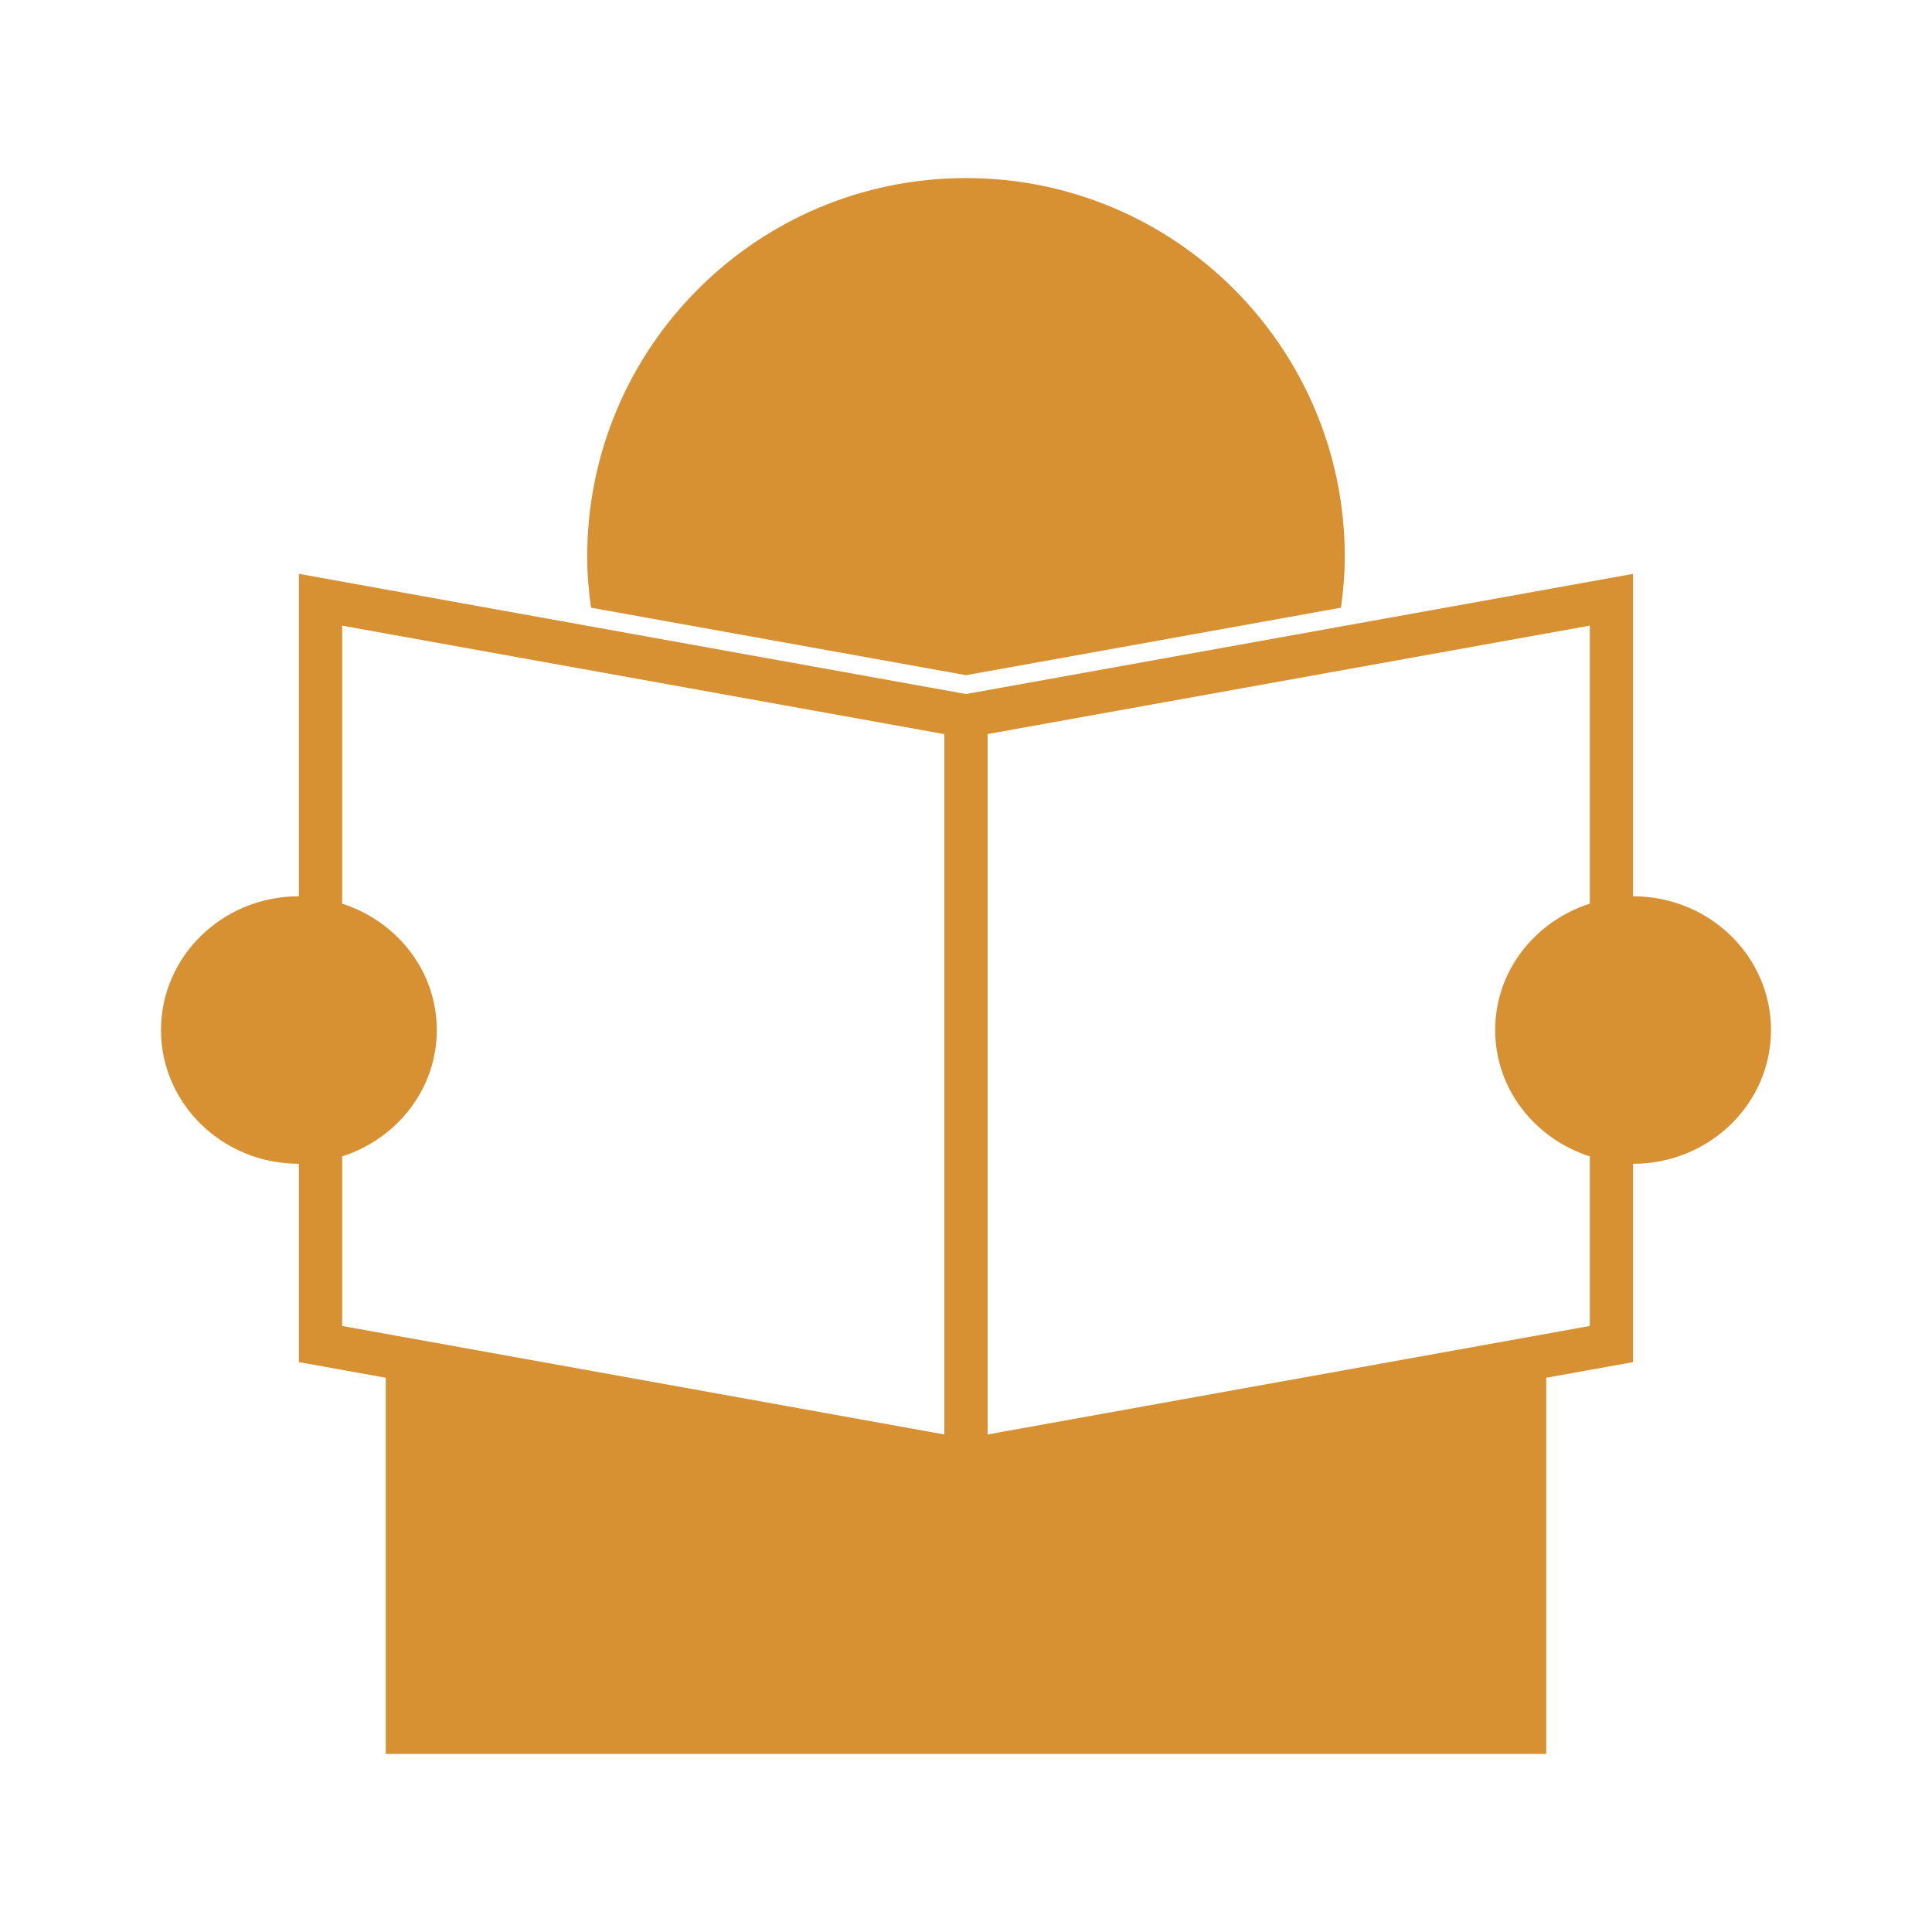 <svg fill="#D79133" xmlns="http://www.w3.org/2000/svg" xmlns:xlink="http://www.w3.org/1999/xlink" version="1.1" x="0px" y="0px" viewBox="0 0 96 96" enable-background="new 0 0 96 96" xml:space="preserve"><g><path d="M81.146,44.536V28.515L48,34.486l-33.148-5.972v16.021C11.067,44.536,8,47.511,8,51.183c0,3.67,3.067,6.645,6.852,6.645   v9.855l4.317,0.777v18.693h57.662V68.46l4.315-0.777v-9.855c3.785,0,6.854-2.977,6.854-6.645   C88,47.511,84.934,44.536,81.146,44.536z M46.925,71.278l-29.923-5.391v-8.426c2.725-0.877,4.702-3.345,4.702-6.279   c0-2.939-1.978-5.4-4.702-6.281V31.089l29.923,5.389V71.278z M78.997,44.901c-2.726,0.881-4.702,3.342-4.702,6.281   c0,2.938,1.979,5.402,4.702,6.279v8.426l-29.923,5.391V36.475l29.923-5.388V44.901z"></path><path d="M48,33.55l18.634-3.355c0.11-0.828,0.188-1.667,0.188-2.523c0-10.396-8.428-18.824-18.822-18.824   c-10.395,0-18.823,8.429-18.823,18.824c0,0.856,0.078,1.695,0.189,2.523L48,33.55z"></path></g></svg>